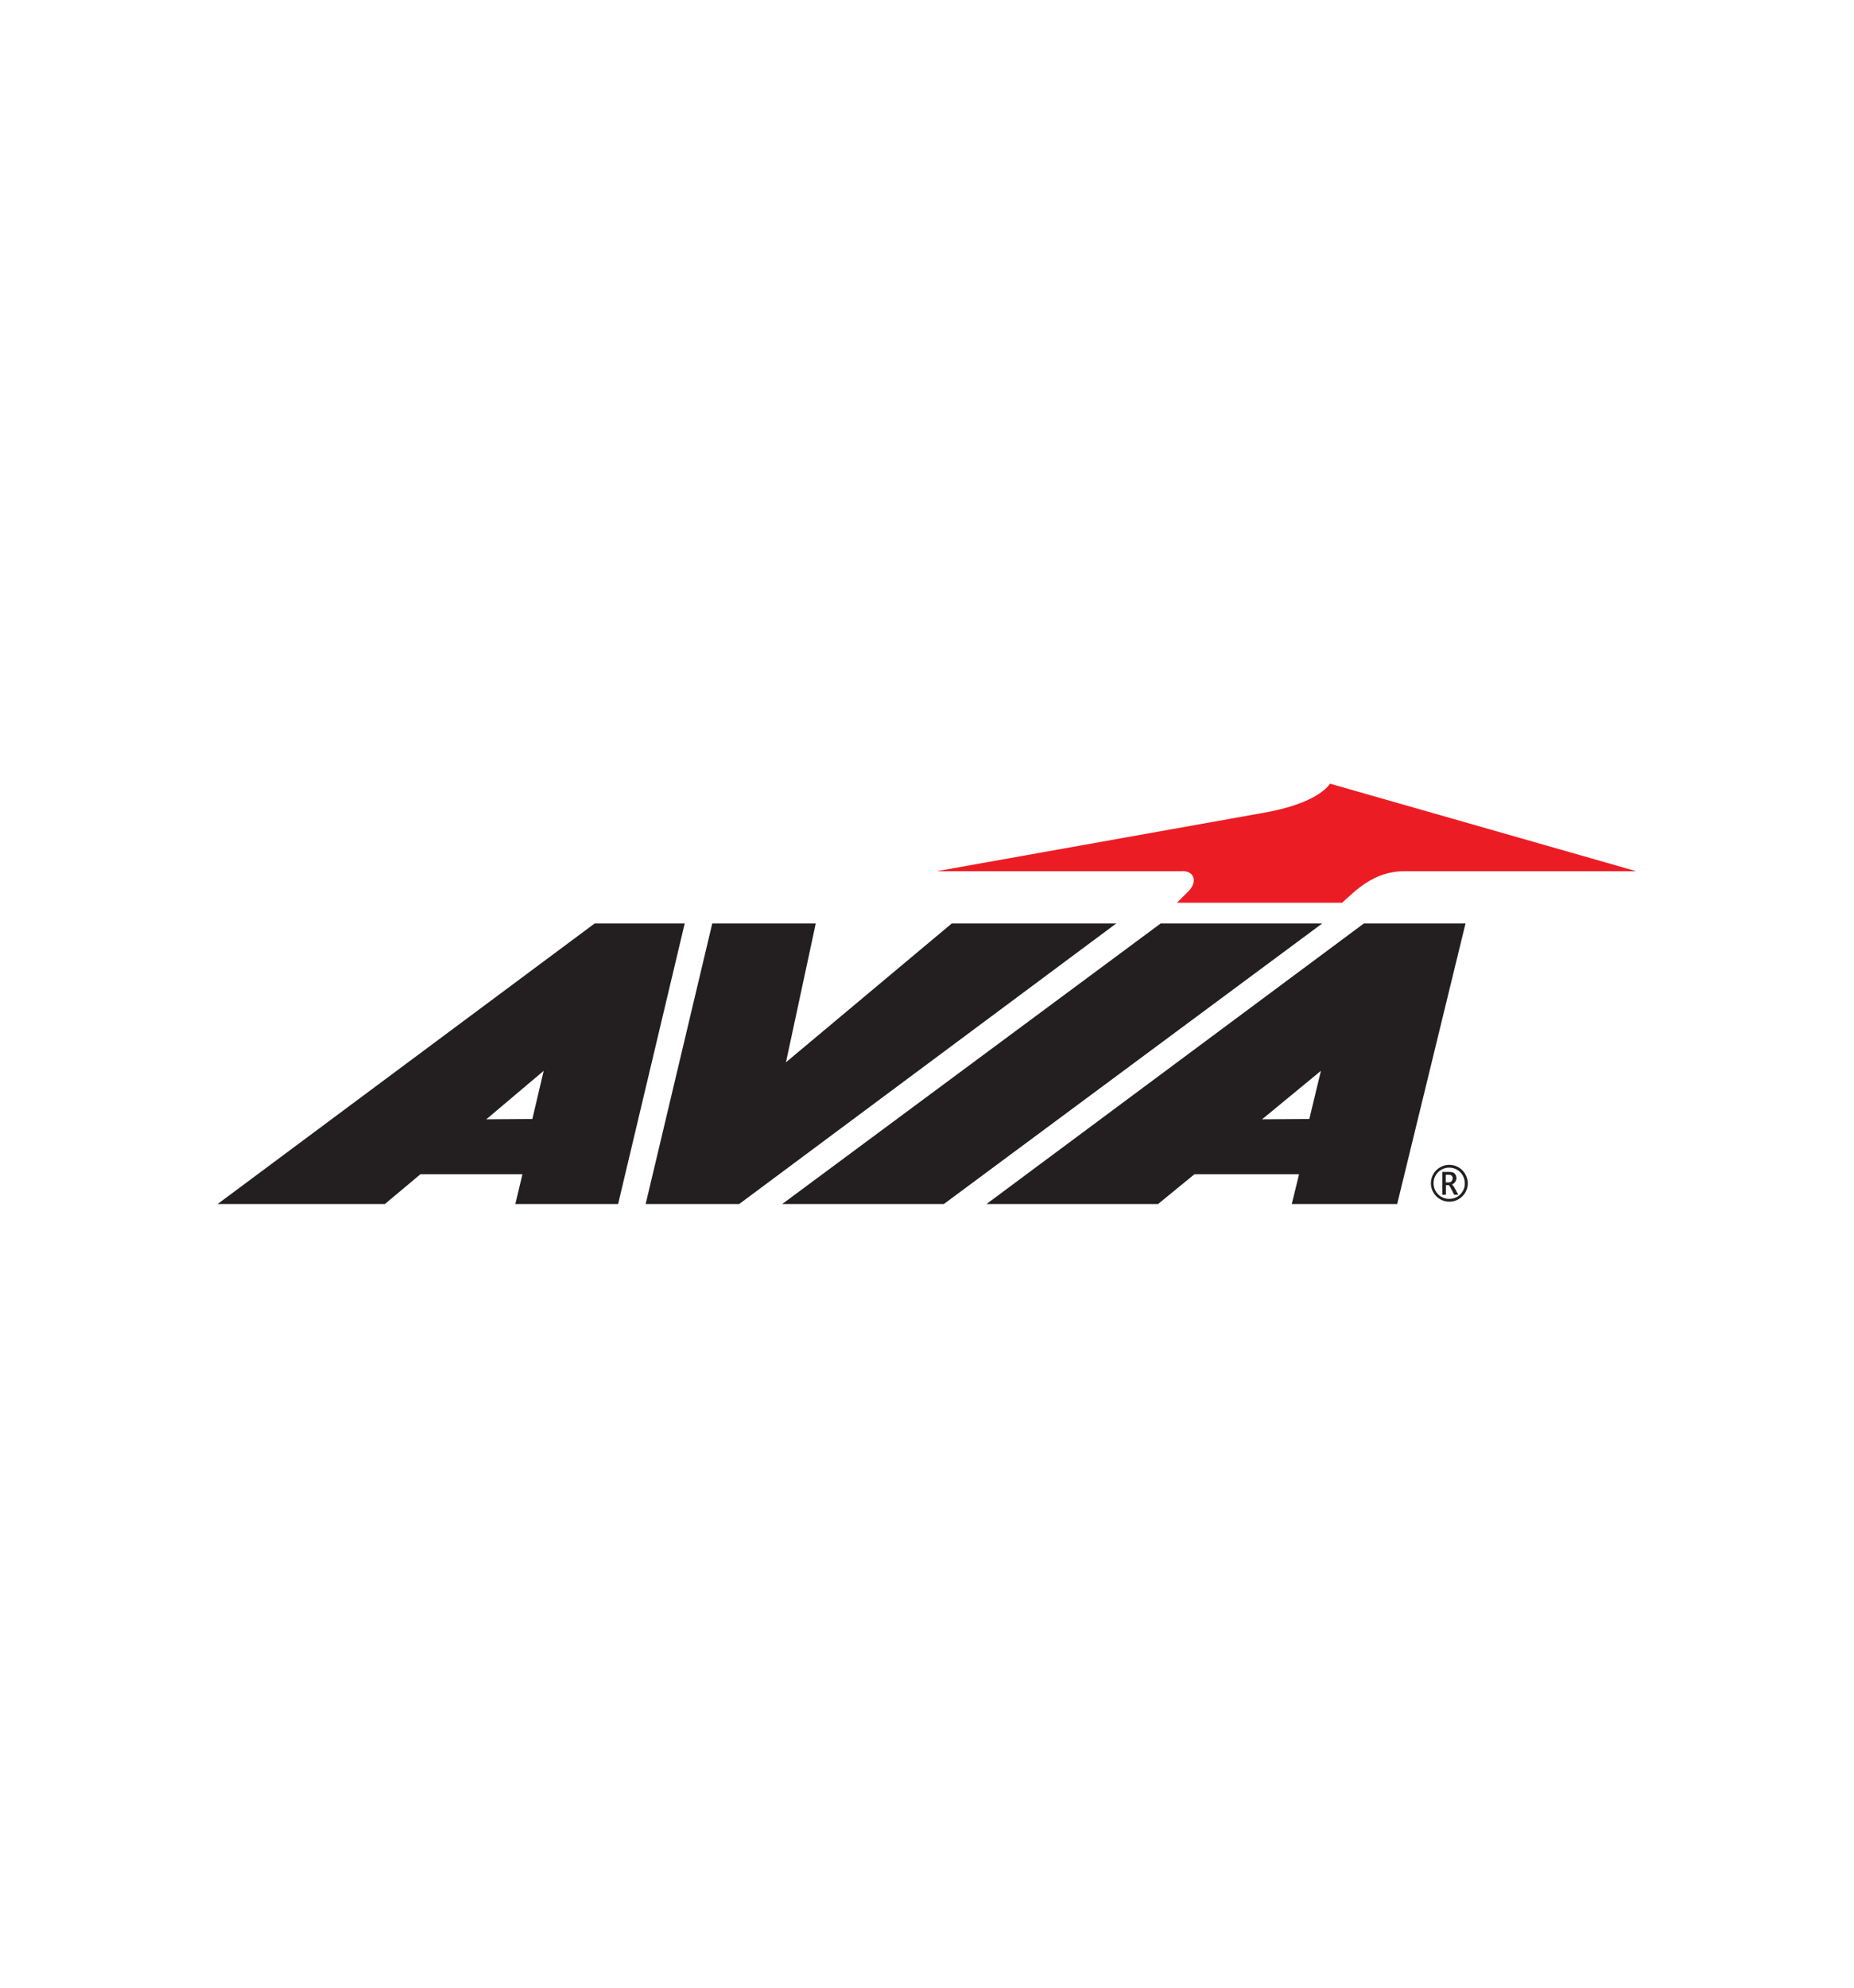 <?xml version="1.0" encoding="utf-8"?>
<!-- Generator: Adobe Illustrator 25.1.0, SVG Export Plug-In . SVG Version: 6.00 Build 0)  -->
<svg version="1.0" id="Layer_1" xmlns="http://www.w3.org/2000/svg" xmlns:xlink="http://www.w3.org/1999/xlink" x="0px" y="0px"
	 viewBox="0 0 280 300" enable-background="new 0 0 280 300" xml:space="preserve">
<g>
	<path fill-rule="evenodd" clip-rule="evenodd" fill="#231F20" d="M89.82,139.37l-56.95,42.35h25.26l5.36-4.49H78.9l-1.07,4.49
		h15.52l10.06-42.35H89.82L89.82,139.37z M80.4,168.89l-6.96,0.05l8.67-7.32L80.4,168.89L80.4,168.89z"/>
	<path fill-rule="evenodd" clip-rule="evenodd" fill="#231F20" d="M205.99,139.37l-57,42.35h25.91l5.49-4.49h15.8l-1.1,4.49h15.92
		l10.32-42.35H205.99L205.99,139.37z M197.74,168.89l-7.14,0.05l8.89-7.32L197.74,168.89L197.74,168.89z"/>
	<polygon fill-rule="evenodd" clip-rule="evenodd" fill="#231F20" points="107.57,139.37 97.51,181.72 111.64,181.72 168.59,139.37 
		143.75,139.37 118.7,160.33 123.2,139.37 107.57,139.37 	"/>
	<polygon fill-rule="evenodd" clip-rule="evenodd" fill="#231F20" points="118.14,181.72 142.55,181.72 199.7,139.37 175.3,139.37 
		118.14,181.72 	"/>
	<path fill-rule="evenodd" clip-rule="evenodd" fill="#EC1C24" d="M141.47,131.49h36.82c1.93-0.21,2.68,1.44,1.28,2.94l-1.82,1.82
		h24.94c1.93-1.71,4.71-4.76,9.42-4.76h35l-46.24-13.21c-1.07,1.5-3.96,3.31-9.95,4.38L141.47,131.49L141.47,131.49z"/>
	<path fill-rule="evenodd" clip-rule="evenodd" fill="#231F20" d="M221.29,177.2c-0.25-0.43-0.59-0.77-1.02-1.02
		c-0.43-0.25-0.9-0.37-1.39-0.37c-0.49,0-0.95,0.12-1.39,0.37c-0.44,0.25-0.78,0.59-1.02,1.02c-0.25,0.43-0.37,0.9-0.37,1.39
		c0,0.51,0.13,0.98,0.39,1.41c0.26,0.44,0.6,0.77,1.03,1.01c0.43,0.24,0.88,0.36,1.37,0.36s0.94-0.12,1.37-0.36
		c0.43-0.24,0.77-0.58,1.03-1.01c0.26-0.44,0.39-0.91,0.39-1.41C221.66,178.1,221.54,177.63,221.29,177.2L221.29,177.2z
		 M220.91,179.79c-0.22,0.37-0.51,0.65-0.87,0.86c-0.36,0.2-0.75,0.3-1.17,0.3s-0.8-0.1-1.17-0.3c-0.36-0.2-0.65-0.49-0.87-0.86
		c-0.22-0.37-0.33-0.77-0.33-1.2c0-0.42,0.1-0.82,0.31-1.18c0.21-0.37,0.5-0.66,0.87-0.87c0.37-0.21,0.76-0.31,1.18-0.31
		c0.42,0,0.81,0.1,1.18,0.31c0.37,0.21,0.66,0.5,0.87,0.87c0.21,0.37,0.31,0.76,0.31,1.18
		C221.24,179.02,221.13,179.42,220.91,179.79L220.91,179.79z"/>
	<path fill-rule="evenodd" clip-rule="evenodd" fill="#231F20" d="M219.66,179.26c-0.14-0.25-0.26-0.41-0.38-0.49
		c0.23-0.1,0.4-0.23,0.51-0.41c0.11-0.18,0.17-0.37,0.17-0.56c0-0.17-0.04-0.33-0.12-0.47c-0.08-0.14-0.19-0.26-0.32-0.33
		c-0.14-0.08-0.34-0.12-0.6-0.12h-1.09v3.44h0.54v-1.45h0.4c0.06,0,0.15,0.11,0.27,0.34l0.11,0.21l0.47,0.9h0.62L219.66,179.26
		L219.66,179.26z M218.73,178.46h-0.38v-1.16h0.41c0.19,0,0.32,0.03,0.4,0.08c0.08,0.05,0.13,0.12,0.17,0.19
		c0.04,0.08,0.06,0.17,0.06,0.26c0,0.16-0.05,0.3-0.15,0.43C219.15,178.4,218.98,178.46,218.73,178.46L218.73,178.46z"/>
</g>
</svg>
